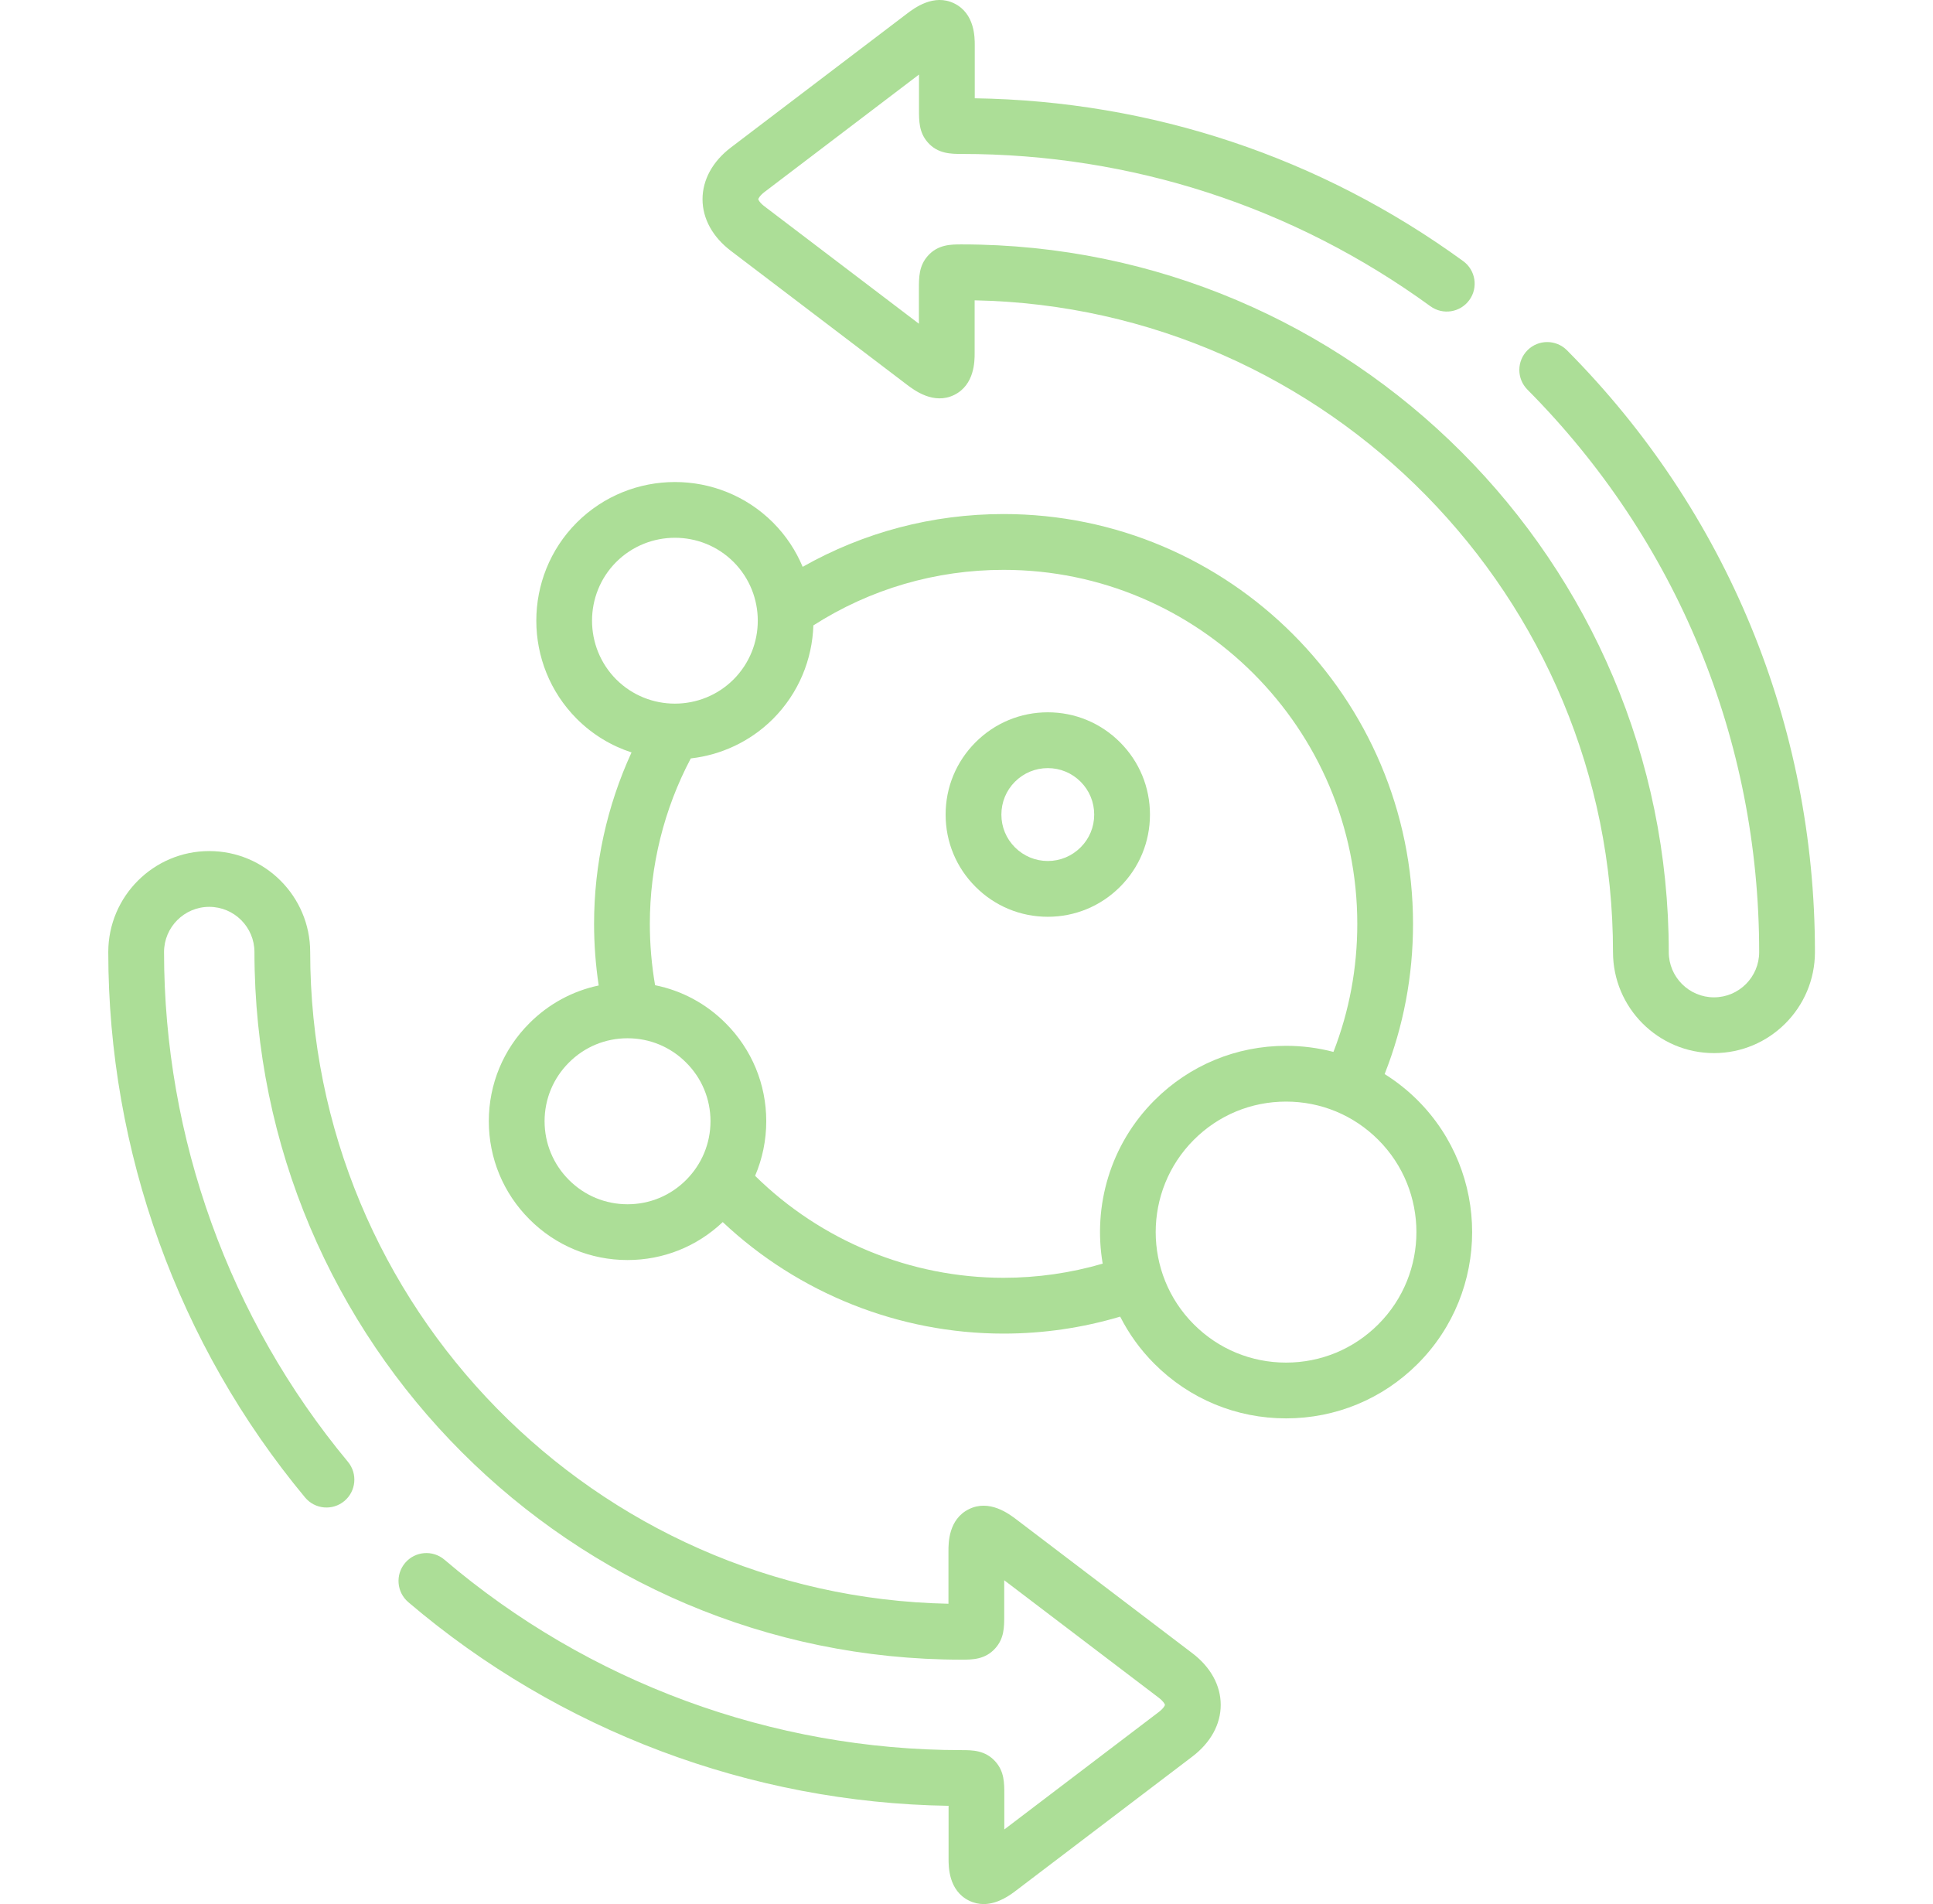 <svg xmlns="http://www.w3.org/2000/svg" width="66" height="65" viewBox="0 0 66 65" fill="none"><path d="M40.712 56.436L34.704 51.87C34.452 51.679 33.782 51.17 33.079 51.52C32.384 51.865 32.384 52.675 32.384 52.941V54.747C20.326 54.507 10.591 44.62 10.591 32.501C10.591 30.6 9.045 29.053 7.144 29.053C5.244 29.053 3.697 30.6 3.697 32.501C3.697 39.295 6.083 45.907 10.416 51.119C10.752 51.523 11.352 51.578 11.756 51.242C12.16 50.906 12.215 50.305 11.879 49.901C7.831 45.031 5.601 38.851 5.601 32.501C5.601 31.65 6.293 30.957 7.144 30.957C7.996 30.957 8.688 31.65 8.688 32.501C8.688 45.82 19.519 56.656 32.833 56.656C33.19 56.656 33.634 56.656 33.98 56.271C34.288 55.93 34.288 55.549 34.288 55.145V53.945L39.56 57.952C39.733 58.084 39.775 58.181 39.776 58.199C39.775 58.218 39.733 58.315 39.56 58.447L34.291 62.452V61.266C34.291 60.86 34.291 60.476 33.987 60.135C33.64 59.744 33.193 59.744 32.833 59.744C26.365 59.744 20.094 57.435 15.176 53.244C14.776 52.903 14.175 52.951 13.834 53.351C13.493 53.752 13.541 54.352 13.941 54.693C19.09 59.082 25.625 61.541 32.388 61.645V63.458C32.388 63.724 32.388 64.536 33.084 64.881C33.256 64.965 33.425 64.999 33.587 64.999C34.088 64.999 34.516 64.673 34.705 64.528L40.711 59.964C41.336 59.489 41.68 58.863 41.68 58.2C41.68 57.537 41.336 56.91 40.712 56.436Z" fill="#ACDE97"></path><path d="M53.503 11.958C53.132 11.585 52.529 11.583 52.157 11.953C51.784 12.324 51.782 12.927 52.152 13.3C57.255 18.437 60.065 25.256 60.065 32.502C60.065 33.353 59.373 34.046 58.522 34.046C57.671 34.046 56.978 33.353 56.978 32.502C56.978 19.181 46.147 8.343 32.833 8.343C32.473 8.343 32.024 8.343 31.677 8.737C31.375 9.079 31.375 9.462 31.375 9.881V11.051L26.106 7.047C25.934 6.917 25.892 6.818 25.891 6.801C25.892 6.783 25.934 6.683 26.106 6.552L31.378 2.545V3.734C31.378 4.136 31.378 4.516 31.673 4.856C32.019 5.255 32.481 5.254 32.833 5.255C38.627 5.255 44.162 7.053 48.839 10.454C49.264 10.763 49.859 10.669 50.169 10.243C50.478 9.818 50.383 9.222 49.958 8.913C45.077 5.364 39.323 3.447 33.282 3.355V1.541C33.282 1.275 33.282 0.465 32.587 0.119C31.884 -0.23 31.214 0.279 30.961 0.471L24.953 5.037C24.33 5.512 23.987 6.14 23.987 6.803C23.988 7.465 24.332 8.09 24.954 8.563L30.962 13.129C31.214 13.32 31.883 13.828 32.584 13.48C33.278 13.135 33.278 12.324 33.278 12.058V10.252C45.337 10.491 55.074 20.38 55.074 32.502C55.074 34.403 56.621 35.95 58.522 35.95C60.422 35.95 61.969 34.403 61.969 32.502C61.969 24.75 58.962 17.454 53.503 11.958Z" fill="#ACDE97"></path><path d="M39.264 27.811C39.265 26.877 38.902 25.999 38.242 25.339C37.583 24.68 36.707 24.316 35.776 24.316C34.844 24.316 33.968 24.68 33.309 25.339C32.649 25.999 32.286 26.877 32.287 27.811C32.288 28.743 32.651 29.618 33.309 30.273C33.968 30.933 34.844 31.296 35.776 31.296C36.706 31.296 37.582 30.933 38.241 30.275C38.9 29.618 39.263 28.743 39.264 27.811ZM36.897 28.926C36.897 28.926 36.896 28.927 36.896 28.927C36.596 29.226 36.199 29.392 35.776 29.392C35.353 29.392 34.955 29.226 34.654 28.926C34.356 28.628 34.191 28.232 34.191 27.809C34.191 27.384 34.355 26.985 34.655 26.685C34.955 26.386 35.353 26.221 35.776 26.221C36.199 26.221 36.596 26.386 36.896 26.685C37.196 26.985 37.361 27.384 37.36 27.809C37.36 28.232 37.196 28.628 36.897 28.926Z" fill="#ACDE97"></path><path d="M47.277 36.665C47.92 35.035 48.246 33.315 48.246 31.538C48.246 23.824 41.974 17.548 34.265 17.548C31.839 17.548 29.494 18.169 27.406 19.35C27.176 18.8 26.839 18.284 26.393 17.837C24.546 15.994 21.542 15.994 19.693 17.839C17.851 19.686 17.851 22.692 19.695 24.54C20.237 25.082 20.88 25.463 21.563 25.686C20.724 27.51 20.284 29.508 20.284 31.538C20.284 32.244 20.338 32.948 20.442 33.641C19.552 33.829 18.735 34.269 18.079 34.926C17.184 35.819 16.691 37.008 16.69 38.272C16.69 39.538 17.183 40.729 18.078 41.624C18.971 42.52 20.161 43.014 21.426 43.014C22.647 43.014 23.795 42.554 24.677 41.718C27.26 44.149 30.697 45.525 34.265 45.525C35.626 45.525 36.96 45.328 38.247 44.946C38.542 45.526 38.931 46.072 39.416 46.557C40.617 47.758 42.213 48.419 43.911 48.419C45.608 48.419 47.205 47.758 48.406 46.557C50.884 44.077 50.884 40.043 48.406 37.563C48.06 37.218 47.681 36.918 47.277 36.665ZM21.04 19.185C21.593 18.634 22.319 18.358 23.045 18.358C23.77 18.358 24.495 18.633 25.047 19.184C26.149 20.289 26.149 22.087 25.047 23.193C23.942 24.296 22.144 24.295 21.041 23.194C19.939 22.088 19.939 20.289 21.04 19.185ZM23.427 40.28C22.894 40.815 22.183 41.11 21.427 41.11C20.67 41.11 19.959 40.815 19.425 40.279C18.889 39.743 18.594 39.03 18.594 38.273C18.595 37.518 18.889 36.808 19.425 36.273C19.959 35.737 20.67 35.443 21.426 35.443C22.183 35.443 22.894 35.737 23.429 36.275C23.964 36.808 24.258 37.518 24.259 38.273C24.259 39.03 23.964 39.742 23.428 40.279C23.428 40.279 23.428 40.279 23.427 40.28ZM34.265 43.62C31.09 43.62 28.034 42.359 25.782 40.139C26.031 39.557 26.163 38.925 26.163 38.272C26.162 37.008 25.668 35.819 24.775 34.928C24.107 34.258 23.274 33.814 22.367 33.632C22.249 32.944 22.188 32.242 22.188 31.538C22.188 29.561 22.671 27.62 23.586 25.89C24.612 25.773 25.608 25.324 26.393 24.541C26.393 24.54 26.394 24.539 26.395 24.539C27.275 23.656 27.733 22.509 27.772 21.349C29.712 20.107 31.947 19.453 34.266 19.453C40.925 19.453 46.343 24.874 46.343 31.538C46.343 33.053 46.069 34.519 45.529 35.909C45.007 35.772 44.465 35.701 43.911 35.701C42.213 35.701 40.617 36.362 39.416 37.563C37.903 39.078 37.315 41.171 37.65 43.137C36.556 43.456 35.422 43.62 34.265 43.62ZM47.06 45.21C46.218 46.052 45.1 46.515 43.911 46.515C42.721 46.515 41.603 46.052 40.762 45.21C39.026 43.473 39.026 40.647 40.762 38.91C41.603 38.068 42.721 37.605 43.911 37.605C45.1 37.605 46.218 38.068 47.06 38.91C48.796 40.647 48.796 43.473 47.06 45.21Z" fill="#ACDE97"></path></svg>